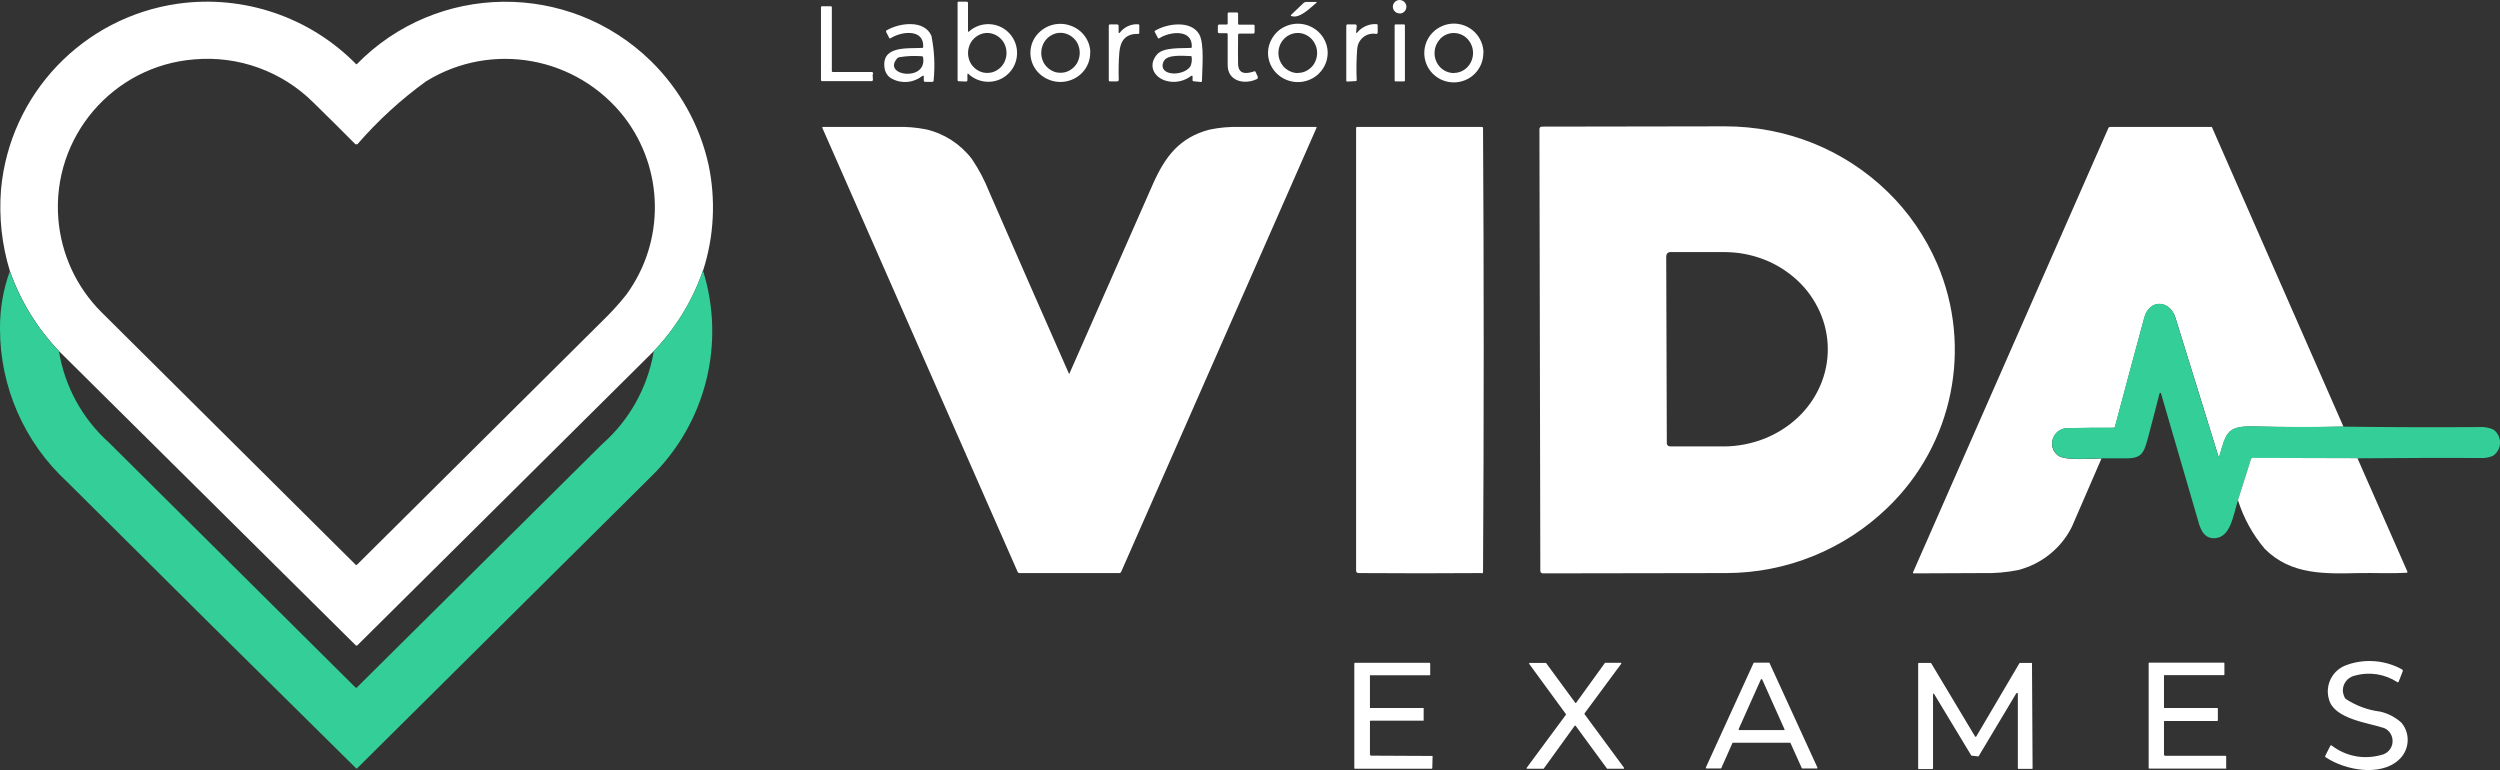 <svg xmlns="http://www.w3.org/2000/svg" id="Camada_2" viewBox="0 0 168 51.76"><rect x="0" y="0" width="168" height="51.76" fill="#333333" stroke="none"/><defs><style>      .cls-1 {        fill: #fff;      }      .cls-2 {        fill: #34ce98;      }    </style></defs><g id="Camada_1-2" data-name="Camada_1"><g><path id="Caminho_1" class="cls-1" d="M94.06.91c.25,0,.45-.21.45-.46,0-.25-.21-.45-.46-.45-.25,0-.45.21-.45.45,0,.25.21.46.46.45,0,0,0,0,0,0Z"></path><path id="Caminho_2" class="cls-1" d="M47.24,18.18c-.71,2.05-1.86,3.92-3.37,5.48l-19.86,19.71s-.07.03-.1,0L3.97,23.6c-1.47-1.54-2.59-3.37-3.3-5.37C.12,16.45-.08,14.58.07,12.72.66,6.31,5.58,1.16,11.95.25c4.42-.62,8.87.89,11.99,4.07,0,0,.02,0,.03,0,0,0,0,0,0,0,5.4-5.52,14.25-5.61,19.77-.22,1.93,1.89,3.28,4.31,3.87,6.95.5,2.36.38,4.82-.36,7.12ZM24.04,9.68s-.12.05-.17,0c0,0,0,0,0,0-.91-.92-1.85-1.85-2.81-2.79-2.11-2.1-5.04-3.16-8-2.9-5.48.43-9.58,5.23-9.14,10.72.19,2.36,1.21,4.58,2.88,6.25,5.7,5.67,11.4,11.33,17.1,16.99.02.02.05.03.08.01,0,0,0,0,.01-.01,5.47-5.44,10.94-10.87,16.41-16.3.6-.58,1.17-1.19,1.69-1.85,2.61-3.57,2.55-8.43-.14-11.93-3.18-4.08-8.91-5.12-13.31-2.41-1.69,1.22-3.24,2.64-4.61,4.22h0Z"></path><path id="Caminho_3" class="cls-1" d="M65.01,4.99v.42s-.03.07-.08.07l-.51-.02s-.07-.02-.07-.06c0,0,0,0,0-.01V.17s.02-.06.05-.06c0,0,.01,0,.02,0h.54s.09.02.09.07c0,0,0,.02,0,.02v1.91s.02.05.05.02c.79-.72,2.02-.67,2.74.12.72.79.67,2.02-.12,2.74-.75.69-1.91.67-2.65-.03-.03-.03-.05-.02-.05.02ZM66.34,4.9c.17,0,.34-.03.5-.1.16-.07.3-.17.42-.29.12-.13.22-.27.28-.44.13-.33.13-.7,0-1.03-.06-.16-.16-.31-.28-.43-.12-.12-.26-.22-.42-.29-.32-.14-.68-.14-.99,0-.16.07-.3.17-.42.29-.12.13-.22.27-.28.44-.13.33-.13.7,0,1.03.06.16.16.31.28.43.12.12.26.22.42.29.16.07.32.1.49.1Z"></path><path id="Caminho_4" class="cls-1" d="M88.47.18c-.51.44-1.17,1.08-1.68.9-.05-.02-.06-.05-.02-.09l.85-.81s.09-.05.14-.05h.7s.05.02.01.05Z"></path><path id="Caminho_5" class="cls-1" d="M58.64,4.99l.02.38s-.02.07-.05.08c0,0-.02,0-.02,0h-3.36s-.06-.02-.06-.05c0,0,0-.01,0-.02V.48s.02-.06.05-.06c0,0,.01,0,.02,0h.6s.06.02.06.05c0,0,0,.01,0,.02v4.29s0,.03.02.04c.01.01.03.02.04.02h2.63s.07.02.08.06c0,0,0,0,0,0,0,.02,0,.03,0,.05,0,.02,0,.03,0,.05Z"></path><path id="Caminho_6" class="cls-1" d="M83.2,2.3c-.01.97-.01,1.63,0,2,.02.74.6.66,1.1.49.03-.01.06,0,.07.03,0,0,0,0,0,0l.15.33s.01.07,0,.1c-.01.03-.04.06-.07.07-.83.39-1.96.14-1.95-.96,0-.69,0-1.37,0-2.06,0-.03-.02-.06-.05-.07,0,0-.01,0-.02,0h-.5s-.09-.02-.09-.07c0,0,0-.02,0-.02v-.4s.02-.09.07-.09c0,0,.02,0,.02,0h.5s.06-.01.07-.04c0,0,0-.01,0-.02v-.69s.02-.06.05-.06c0,0,.01,0,.02,0h.57s.06.02.06.05c0,0,0,.01,0,.02v.69s.02.06.05.06c0,0,.01,0,.02,0h.98s.06.02.06.05c0,0,0,.01,0,.02v.44s-.02.09-.07.09c0,0-.02,0-.02,0h-.94s-.06.01-.06.04c0,0,0,.01,0,.02Z"></path><path id="Caminho_7" class="cls-1" d="M62,5.09c-.58.47-1.38.56-2.04.21-.24-.11-.41-.32-.49-.58-.36-1.67,1.45-1.45,2.51-1.5.03,0,.05-.02.06-.05,0,0,0,0,0,0,.07-1.27-1.49-1.06-2.19-.6-.02.02-.06.02-.08,0,0,0-.01-.02-.02-.03l-.2-.39s-.02-.09.02-.11c0,0,0,0,.01,0,.85-.5,2.52-.74,3.01.36.2.99.25,2,.15,3.01,0,.04-.03.08-.07.09,0,0-.01,0-.02,0h-.49s-.08-.02-.08-.06c0,0,0-.01,0-.02v-.28c0-.06-.03-.07-.08-.03ZM60.3,3.91c-1.07,1.2,2.03,1.61,1.73-.06,0-.04-.03-.06-.07-.07-.52-.04-1.04-.02-1.55.07-.04,0-.07.03-.1.06h0Z"></path><path id="Caminho_8" class="cls-1" d="M73.26,3.49c.02.52-.18,1.03-.54,1.4-.56.58-1.42.77-2.17.49-.25-.09-.47-.22-.67-.4-.19-.17-.35-.39-.46-.62-.33-.72-.19-1.58.37-2.14.56-.58,1.42-.77,2.17-.49.25.09.47.22.67.4.19.17.35.39.46.62.11.23.17.49.18.74ZM71.26,4.89c.17,0,.34-.03.5-.1.16-.07.3-.17.42-.29.12-.13.22-.27.28-.44.13-.33.13-.7,0-1.03-.06-.16-.16-.31-.28-.43-.12-.12-.26-.22-.42-.29-.32-.14-.68-.14-.99,0-.16.07-.3.17-.42.29-.12.13-.22.27-.28.44-.13.33-.13.7,0,1.03.06.16.16.31.28.43.12.12.26.22.42.29.15.07.32.1.49.1h0Z"></path><path id="Caminho_9" class="cls-1" d="M75.19,2.19s0,.01,0,.02c0,.01.02.01.03.01,0,0,.01,0,.01,0,.29-.39.76-.62,1.25-.59.04,0,.07.02.08.06,0,0,0,.01,0,.02v.5s-.02.07-.05.07c0,0-.01,0-.02,0-.83-.03-1.2.44-1.27,1.23-.05.61-.06,1.21-.04,1.82,0,.1-.04.15-.14.14h-.47s-.06-.03-.06-.06c0,0,0-.01,0-.02V1.72s.02-.07.06-.08c0,0,.01,0,.02,0h.49s.08.02.09.07c0,0,0,.01,0,.02v.47Z"></path><path id="Caminho_10" class="cls-1" d="M89.22,3.52c0,.26-.04.51-.14.75-.1.24-.24.46-.42.64-.18.19-.4.34-.64.44-.74.32-1.6.17-2.19-.38-.58-.54-.78-1.38-.48-2.12.1-.24.24-.46.42-.65.18-.19.4-.34.64-.44.74-.32,1.6-.17,2.19.38.38.36.61.85.62,1.38ZM87.21,4.9c.17,0,.34-.03.5-.1.16-.07.3-.17.42-.29.12-.12.22-.27.28-.43.13-.33.14-.7,0-1.03-.06-.16-.16-.31-.28-.44-.12-.12-.26-.22-.42-.29-.32-.14-.68-.14-1,0-.16.07-.3.16-.42.29-.12.12-.22.27-.28.43-.13.33-.14.7,0,1.03.06.16.16.31.28.44.12.12.26.22.42.29.16.07.33.11.5.11Z"></path><path id="Caminho_11" class="cls-1" d="M91.13,2.18s0,.01,0,.02c0,0,0,.01.02.01,0,0,.01,0,.02,0,0,0,.01,0,.02-.01.32-.39.81-.61,1.31-.58.04,0,.07.02.08.06,0,0,0,.01,0,.02v.49s-.02.08-.07.09c0,0-.02,0-.02,0-.6-.11-1.17.29-1.27.89,0,.05-.01.11-.02.16-.05.68-.06,1.36-.03,2.05,0,.03-.02.07-.05.07,0,0-.01,0-.02,0l-.57.03s-.05-.01-.06-.04c0,0,0-.01,0-.02V1.72s.02-.07.06-.08c0,0,.01,0,.02,0h.51c.08,0,.12.04.11.12l-.04.42Z"></path><path id="Caminho_12" class="cls-1" d="M99.68,3.56c0,.53-.21,1.03-.58,1.4-.78.77-2.03.77-2.81,0-.77-.77-.77-2.02,0-2.79.19-.19.41-.33.65-.43.74-.31,1.6-.14,2.17.43.37.37.58.87.58,1.39ZM97.71,4.9c.35,0,.67-.15.91-.4.5-.54.49-1.37-.02-1.9-.49-.5-1.29-.51-1.79-.02-.02.01-.03.03-.04.05-.5.54-.49,1.37.02,1.9.24.24.57.38.92.38Z"></path><path id="Caminho_13" class="cls-1" d="M80.07,5.08c-.43.35-1,.49-1.54.39-.91-.16-1.46-1.01-.78-1.81.44-.51,1.66-.4,2.27-.44.04,0,.07-.03.07-.06,0,0,0,0,0,0,.05-1.25-1.52-1.03-2.18-.59-.02.02-.06.02-.09,0,0,0-.01-.01-.01-.02l-.21-.4s-.02-.07.01-.09c0,0,.01,0,.02,0,.79-.48,2.41-.72,2.96.25.36.64.19,2.38.18,3.14,0,.03-.02.06-.05.06,0,0-.01,0-.02,0l-.5-.05s-.06-.02-.06-.05c0,0,0,0,0,0v-.27c0-.05-.03-.07-.07-.03ZM78.19,4.13c-.42.98,1.3,1.04,1.8.34.09-.2.12-.42.09-.64,0-.03-.02-.06-.05-.06,0,0-.01,0-.01,0-.49-.01-1.61-.14-1.82.36Z"></path><path id="Caminho_14" class="cls-1" d="M94.36,1.64h-.59s-.05.02-.05.05v3.73s.02.05.05.05h.59s.05-.02.05-.05c0,0,0,0,0,0V1.69s-.02-.05-.05-.05c0,0,0,0,0,0Z"></path><path id="Caminho_21" class="cls-1" d="M71.88,25.07c1.86-4.23,3.73-8.47,5.6-12.71.81-1.82,1.77-3.12,3.8-3.65.67-.14,1.35-.2,2.04-.18,1.71,0,3.41,0,5.11,0,0,0,.02,0,.02,0,0,0,.01,0,.02.02,0,0,0,.01,0,.02,0,0,0,.01,0,.02l-13.12,29.82c-.03.07-.09.11-.16.1h-6.7s-.08-.02-.1-.07l-13.13-29.85s0-.01,0-.02c0,0,0-.01,0-.02,0-.01.02-.02.04-.02h5.01c.64-.02,1.28.04,1.91.16,1.22.28,2.31.98,3.08,1.98.47.69.86,1.43,1.17,2.21,1.77,4.06,3.55,8.13,5.35,12.2,0,.02.03.03.06.02,0,0,.02-.01.02-.02h0Z"></path><path id="Caminho_22" class="cls-1" d="M99.56,38.51c-2.72.02-5.48.02-8.25,0-.09.01-.17-.05-.18-.14,0-.01,0-.03,0-.04V8.59s0-.03.02-.04c.01-.01.03-.02.04-.02h8.41s.05.02.06.04c0,0,0,.01,0,.02.06,9.95.06,19.9,0,29.85,0,0,0,.02,0,.02-.02.06-.04.08-.07.06,0,0-.02,0-.03,0Z"></path><path id="Caminho_23" class="cls-1" d="M103.45,8.67c0-.09.07-.16.16-.16,0,0,0,0,0,0l12.32-.02c2.02,0,4.02.38,5.9,1.13,1.86.75,3.56,1.85,5,3.25,1.43,1.38,2.56,3.04,3.35,4.86,2.4,5.61,1.08,12.12-3.31,16.36-2.91,2.83-6.82,4.42-10.88,4.42l-12.32.02c-.09,0-.16-.07-.16-.16h0s-.06-29.7-.06-29.7ZM111.97,17.19l.04,12.6c0,.06.02.11.07.15.04.04.1.06.16.06h3.66c.91-.01,1.81-.19,2.66-.52.83-.33,1.6-.81,2.25-1.42.64-.6,1.15-1.32,1.5-2.12.7-1.59.69-3.4-.02-4.99-.36-.8-.87-1.52-1.51-2.11-.66-.61-1.42-1.09-2.26-1.41-.85-.33-1.75-.49-2.66-.49h-3.66s-.06.02-.08.03c-.03.01-.05.03-.07.05-.02.02-.04.04-.05.07-.01.03-.02.06-.02.09Z"></path><path id="Caminho_24" class="cls-1" d="M157.48,28.67c-1.99.04-3.98.04-5.97-.01-1.83-.05-1.89.38-2.35,1.95-.03.11-.07.11-.1,0-.96-3.1-1.91-6.19-2.87-9.26-.38-1.21-1.75-1.26-2.09,0-.66,2.44-1.32,4.88-1.97,7.33,0,.02-.02.04-.03.05-.02.01-.04.02-.05.02-1.06,0-2.11,0-3.15.03-.56.01-1.01.48-1,1.05,0,.33.17.63.44.81.54.33,2.2.17,2.88.17-.66,1.53-1.32,3.06-1.99,4.59-.72,1.45-2.05,2.51-3.62,2.91-.76.15-1.53.22-2.31.2-1.57,0-3.13.01-4.69.02-.06,0-.07-.03-.05-.08l13.13-29.86s.06-.07.1-.06h6.82s.01,0,.02,0c0,0,0,0,.01.01l8.84,20.13Z"></path><path id="Caminho_26" class="cls-2" d="M47.24,18.18c1.54,4.92.18,10.29-3.52,13.88-6.57,6.52-13.14,13.04-19.71,19.56-.02.03-.05.03-.08.01,0,0,0,0-.01-.01-6.49-6.4-12.96-12.81-19.4-19.23C1.64,29.74,0,26.01,0,22.1c-.01-1.32.21-2.63.66-3.87.71,2,1.83,3.83,3.3,5.37.39,2.37,1.57,4.53,3.35,6.13,5.53,5.49,11.06,10.98,16.58,16.47.02.02.05.03.08.01,0,0,0,0,.01-.01,5.5-5.45,10.99-10.9,16.49-16.36,1.82-1.6,3.03-3.77,3.45-6.15,0-.01,0-.03-.02-.03,0,0,0,0,0,0-.01,0-.02,0-.03,0,1.51-1.56,2.66-3.43,3.37-5.48Z"></path><path id="Caminho_27" class="cls-2" d="M157.48,28.67c3.03.04,6.07.05,9.1.03.33-.03.67.03.98.17.48.35.59,1.03.23,1.51-.07.1-.16.18-.26.25-.25.11-.52.16-.79.15-2.77-.02-5.54,0-8.32.02l-7.06-.02s-.08.02-.09.07l-.88,2.77c-.33,1.03-.49,2.53-1.6,2.55-.81.01-.98-.82-1.16-1.46-.81-2.76-1.61-5.52-2.41-8.27,0-.01,0-.02-.02-.03,0,0-.02-.01-.03-.01-.01,0-.02,0-.03.01,0,0-.01.02-.02.03-.25.98-.5,1.95-.76,2.92-.28,1.04-.39,1.46-1.53,1.44-.54,0-1.07,0-1.61,0-.68,0-2.34.16-2.88-.17-.46-.32-.58-.96-.26-1.42.19-.27.49-.43.81-.44,1.05-.03,2.1-.04,3.15-.03.02,0,.04,0,.05-.02.02-.01.03-.03.03-.05.65-2.44,1.3-4.88,1.97-7.33.34-1.26,1.71-1.21,2.09,0,.96,3.08,1.91,6.16,2.87,9.26.03.11.07.11.1,0,.46-1.57.52-1.99,2.35-1.95,1.99.05,3.98.06,5.96.01Z"></path><path id="Caminho_28" class="cls-1" d="M158.42,30.79l3.36,7.63s0,.07-.04.07c-1.05.06-2.21,0-3.13.02-2.35.05-4.64.15-6.41-1.62-.82-.96-1.43-2.08-1.81-3.28l.88-2.77s.05-.07.09-.07l7.06.02Z"></path><path id="Caminho_29" class="cls-1" d="M160.12,48.9c-.89-.31-3.23-.57-3.6-1.86-.32-.98.22-2.04,1.2-2.36.02,0,.04-.01.05-.02,1.21-.41,2.53-.29,3.64.32.03.01.04.03.05.06.01.03.01.06,0,.08l-.27.69s-.03.05-.06.04c-.01,0-.02,0-.03-.01-.84-.55-1.87-.71-2.84-.44-.55.11-.91.64-.8,1.18.03.14.08.27.16.38.7.46,1.5.76,2.33.86.53.12,1.03.38,1.43.75.62.74.54,1.84-.18,2.49-1.25,1.15-3.63.69-4.91-.17-.04-.02-.05-.06-.03-.1,0,0,0,0,0,0l.34-.68s.05-.05.08-.02c.94.73,2.16.97,3.31.65.52-.09.87-.58.78-1.1-.06-.36-.31-.65-.66-.75Z"></path><path id="Caminho_30" class="cls-1" d="M92.09,50.78l4.14.02s.01,0,.02,0c.01,0,.02.01.02.02,0,0,0,.01,0,.02l-.02.78s-.02.04-.04.04h-5.16s-.02,0-.03-.01c0,0-.01-.02-.01-.03v-7.04s.02-.04.04-.04h5.02s.04.02.04.04v.76s0,.02-.01.03c0,0-.02.01-.03.01h-3.98s-.01,0-.02,0c0,0,0,0-.01,0,0,0,0,0,0,.01,0,0,0,.01,0,.02v2.13s0,.01,0,.02c0,.01.01.02.02.02,0,0,.01,0,.02,0h3.54s.01,0,.02,0c0,0,0,0,.01,0,0,0,0,0,0,.01,0,0,0,.01,0,.02v.79s0,.01,0,.02c0,0,0,0,0,.01,0,0,0,0-.01,0,0,0-.01,0-.02,0h-3.54s-.02,0-.03.01c0,0-.01.02-.01.03v2.22s0,.01,0,.02c0,.01.01.02.02.02,0,0,.01.01.02.02Z"></path><path id="Caminho_31" class="cls-1" d="M105.92,47.22l1.93-2.67s0,0,.01-.01c0,0,.01,0,.02,0h1.03s.01,0,.02,0c0,0,.01,0,.02.02,0,0,0,.01,0,.02,0,0,0,.01,0,.02l-2.47,3.34s-.01.04,0,.05l2.66,3.61s0,.01,0,.02c0,.02,0,.03-.02.04,0,0-.01,0-.02,0h-1.08s-.01,0-.02,0c0,0-.01,0-.01-.01l-2.11-2.88s0,0-.01-.01c0,0-.01,0-.02,0,0,0-.01,0-.02,0,0,0-.01,0-.01.01l-2.08,2.88s0,.01-.01.01c0,0-.01,0-.02,0h-1.08s-.02,0-.02,0c0,0-.01-.01-.02-.02,0,0,0-.01,0-.02,0,0,0-.01,0-.02l2.64-3.57s0-.02,0-.02c0,0,0-.02,0-.02l-2.47-3.38s0-.01,0-.02c0-.02,0-.03.02-.04,0,0,.01,0,.02,0h1.07s.01,0,.02,0c0,0,.01,0,.01.01l1.96,2.67s0,0,.01.01c0,0,.01,0,.02,0,0,0,.01,0,.02,0,0,0,.01,0,.01-.01Z"></path><path id="Caminho_32" class="cls-1" d="M120.28,49.91h-3.81s-.02,0-.03,0c0,0-.01.01-.02.02l-.75,1.69s-.01.02-.02.02c0,0-.02,0-.03,0h-.95s-.03,0-.04-.02c0,0,0-.02,0-.02,0,0,0-.02,0-.02l3.21-7.03s.01-.02.02-.02c0,0,.02,0,.03,0h.97s.02,0,.03,0c0,0,.01.01.02.02l3.22,7.03s0,.02,0,.02c0,0,0,.02,0,.02,0,0-.01.01-.02.02,0,0-.02,0-.02,0h-.96s-.02,0-.03,0c0,0-.02-.01-.02-.02l-.76-1.69s-.01-.02-.02-.02c0,0-.01,0-.02,0ZM116.85,49.01s0,.01,0,.02c0,0,0,.01,0,.02,0,0,0,.01.02.01,0,0,.01,0,.02,0h2.99s.01,0,.02,0c0,0,.01,0,.02-.01,0,0,0-.01,0-.02,0,0,0-.01,0-.02l-1.5-3.35s0-.01-.02-.02c-.01,0-.03,0-.05,0,0,0-.01.01-.02.02l-1.5,3.35Z"></path><path id="Caminho_33" class="cls-1" d="M135.5,46.58l-2.53,4.23s-.01.01-.02.02c0,0-.02,0-.02,0l-.43-.05s-.01,0-.02,0c0,0-.01,0-.01-.01l-2.5-4.14s-.03-.02-.05-.02c0,0-.02,0-.02.02,0,0,0,.02,0,.03v4.98s-.02.04-.04.04h-.92s-.02,0-.03-.01c0,0-.01-.02-.01-.03v-7.05s0-.02.01-.03c0,0,.02-.01.03-.01h.8s.01,0,.02,0c0,0,.01,0,.01.01l2.96,4.94s0,.01.02.01c0,0,.01,0,.02,0,0,0,.01,0,.02,0,0,0,.01,0,.01-.01l2.91-4.94s0-.01.02-.01c0,0,.01,0,.02,0h.77s.01,0,.02,0c0,0,0,0,.01,0,0,0,0,0,0,.01,0,0,0,.01,0,.02l.04,7.05s0,.02-.01.03c0,0-.02.01-.03.01h-.91s-.02,0-.03-.01c0,0-.01-.02-.01-.03v-5.02s0-.02,0-.03c0,0-.01-.01-.02-.01-.02,0-.04,0-.05.02h0Z"></path><path id="Caminho_34" class="cls-1" d="M145.46,50.79h4.1s.02,0,.03.01c0,0,.01.02.01.03v.79s.01.01.01.02c0,0,0,.01,0,.01,0,0,0,0-.01,0,0,0-.01,0-.02,0h-5.15s-.02,0-.03-.01c0,0-.01-.02-.01-.03v-7.04s0-.02.01-.03c0,0,.02-.01.03-.01h5.01s.02,0,.03.01c0,0,.01.02.01.03v.76s0,.02-.01.03c0,0-.02.01-.03.01h-3.98s-.02,0-.03.01c0,0-.01.02-.01.03v2.13s0,.02.01.03c0,0,.02.01.03.01h3.54s.02,0,.03.01c0,0,.01.02.01.03v.79s0,.02-.01.03c0,0-.02.01-.03.01h-3.54s-.02,0-.03.01c0,0-.01.02-.01.03v2.23s0,.02.01.03c0,0,.02,0,.03,0Z"></path></g></g></svg>